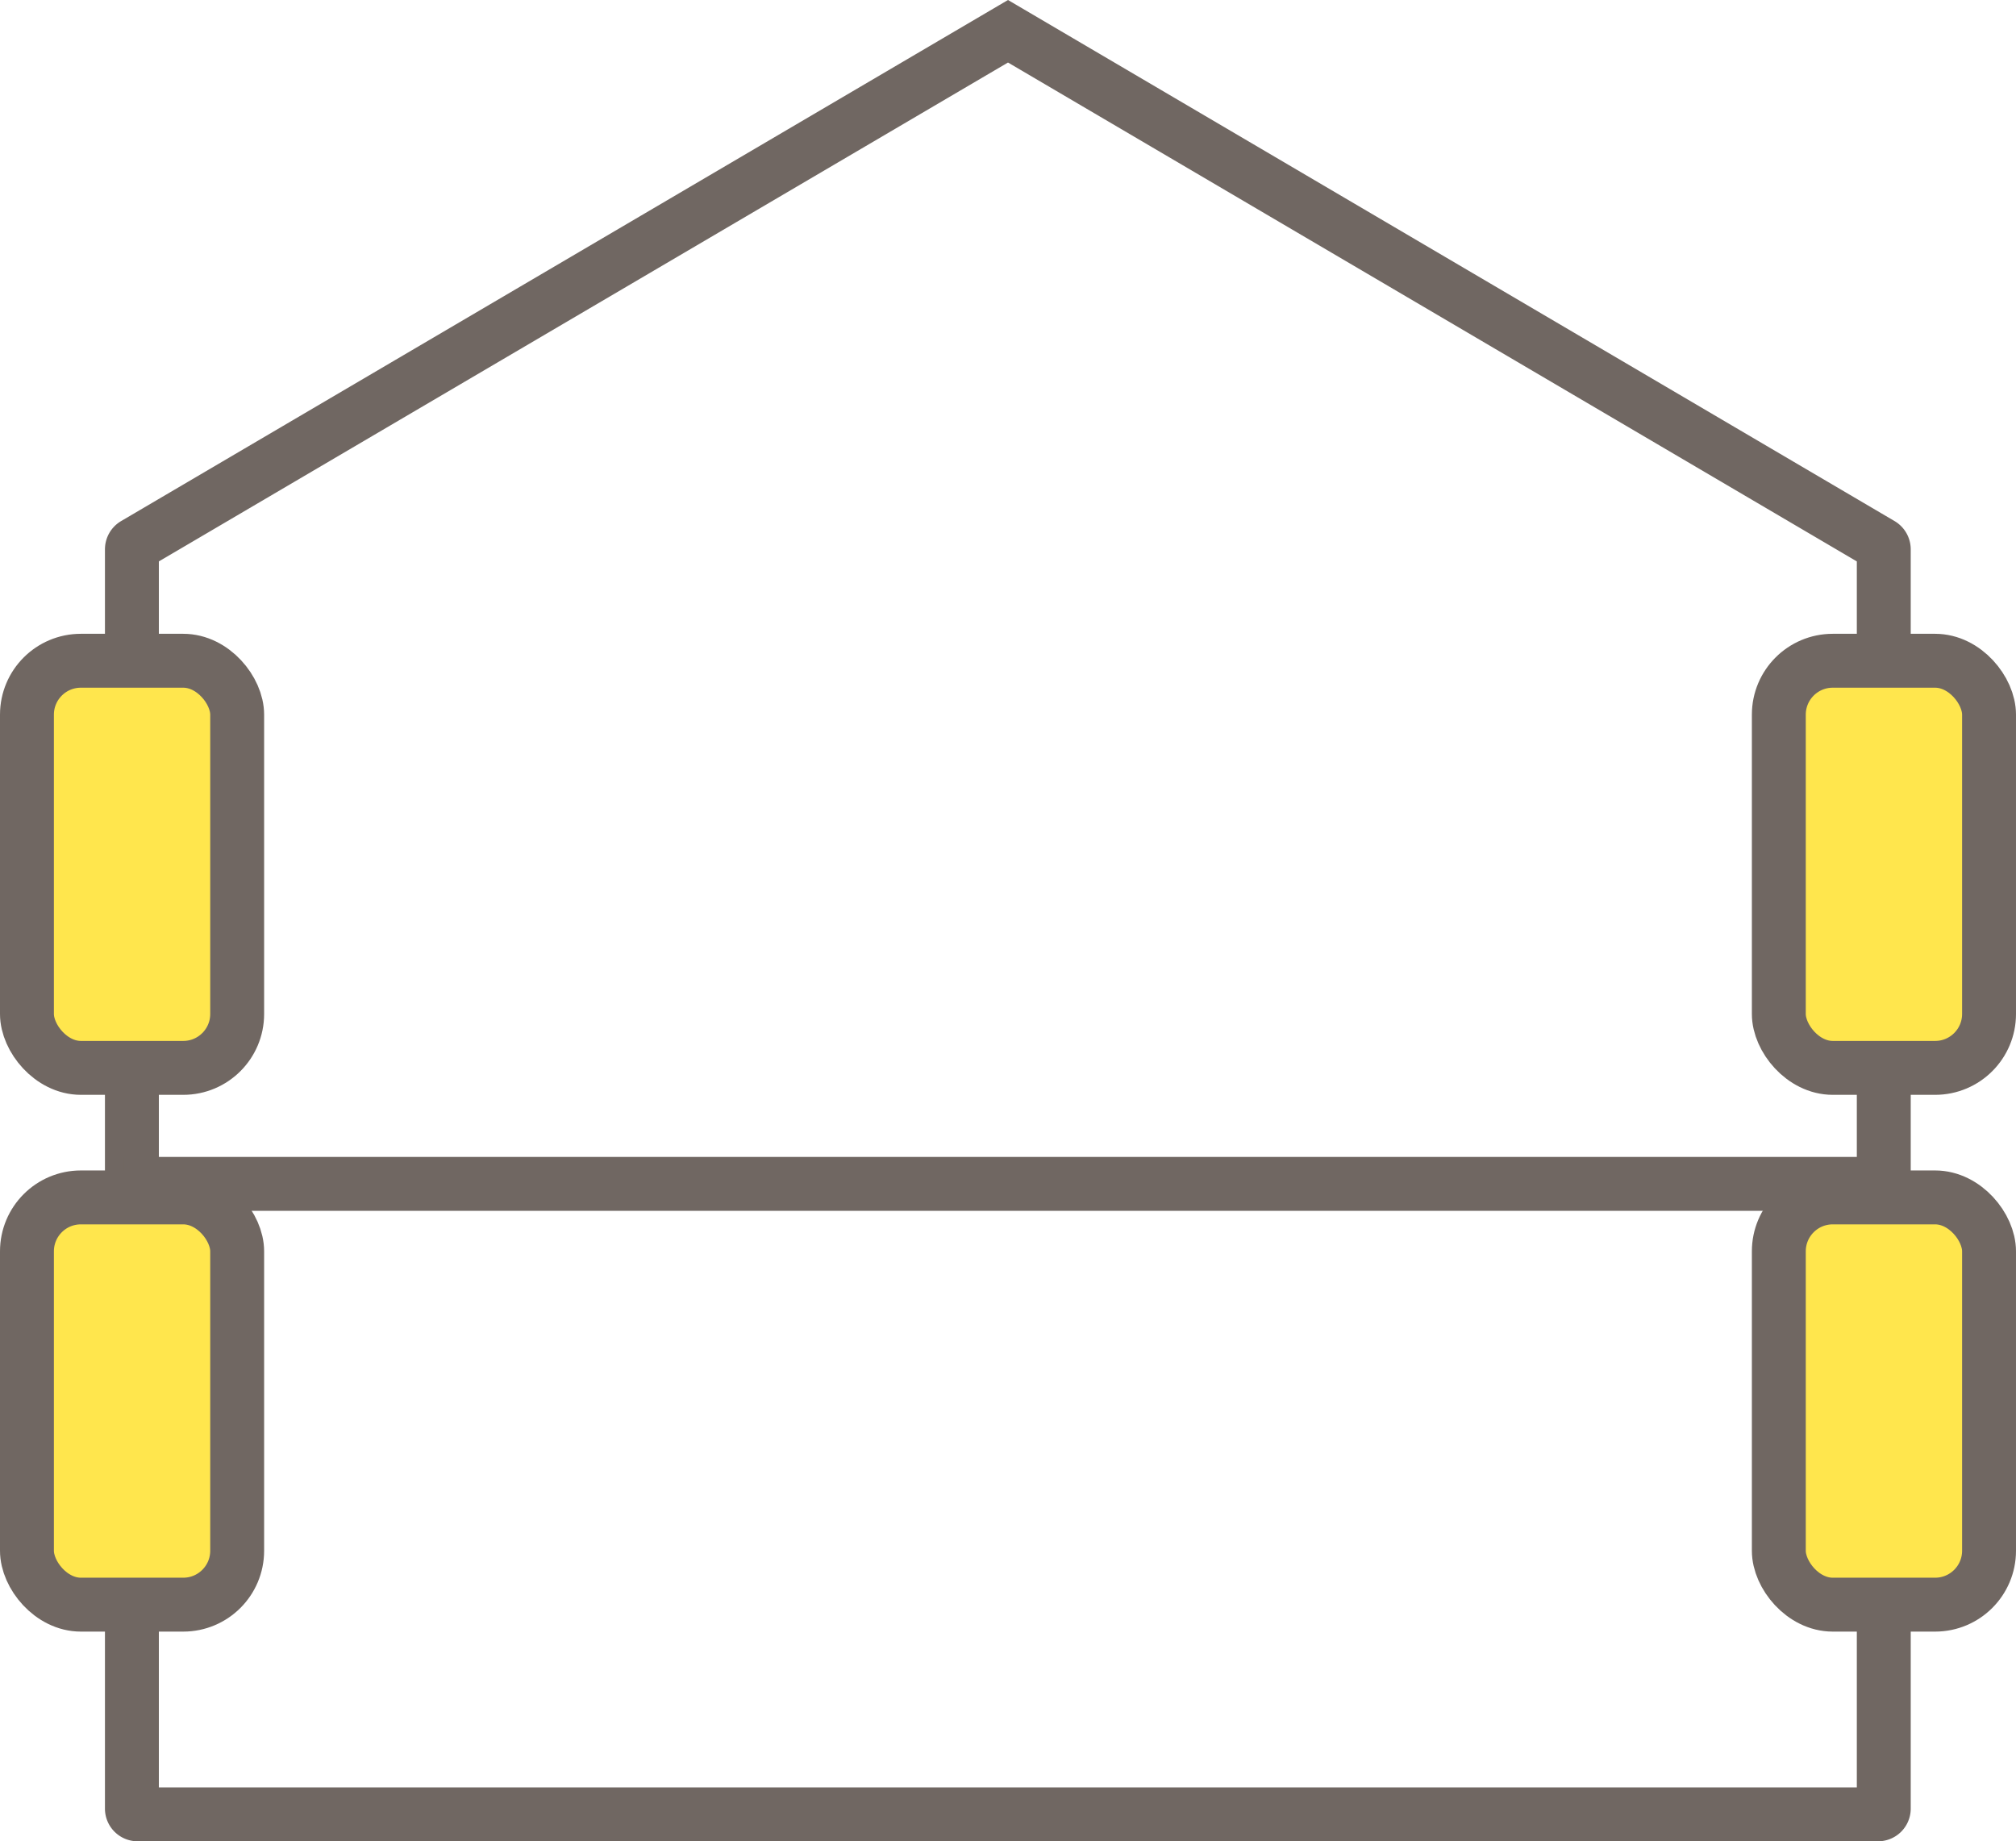 <svg xmlns="http://www.w3.org/2000/svg" width="37.4" height="34.159" viewBox="0 0 37.4 34.159">
  <g id="icon_house01" transform="translate(0.552 0.046)">
    <path id="パス_3630" data-name="パス 3630" d="M22.4,1.729,6.2,11.247a.109.109,0,0,0-.053.093V34.7a.106.106,0,0,0,.105.108h32.29a.106.106,0,0,0,.105-.108V11.34a.109.109,0,0,0-.053-.093Z" transform="translate(-4.252 -1.195)" fill="none" stroke="#706762" stroke-miterlimit="10" stroke-width="1"/>
    <line id="線_459" data-name="線 459" x2="32.655" transform="translate(1.744 21.917)" fill="none" stroke="#706762" stroke-miterlimit="10" stroke-width="1"/>
    <path id="パス_3631" data-name="パス 3631" d="M141.79,60.584h-3.12a.357.357,0,0,1-.39-.309V53.34a.357.357,0,0,1,.39-.309h3.12a.357.357,0,0,1,.39.309v6.936a.357.357,0,0,1-.39.309" transform="translate(-105.832 -40.819)" fill="#ffe64d"/>
    <rect id="長方形_1002" data-name="長方形 1002" width="3.9" height="7.553" rx="1" transform="translate(32.448 12.212)" fill="none" stroke="#706762" stroke-miterlimit="10" stroke-width="1"/>
    <path id="パス_3632" data-name="パス 3632" d="M4.26,60.584H1.14a.357.357,0,0,1-.39-.309V53.34a.357.357,0,0,1,.39-.309H4.26a.357.357,0,0,1,.39.309v6.936a.357.357,0,0,1-.39.309" transform="translate(-0.802 -40.819)" fill="#ffe64d"/>
    <rect id="長方形_1003" data-name="長方形 1003" width="3.9" height="7.553" rx="1" transform="translate(-0.052 12.212)" fill="none" stroke="#706762" stroke-miterlimit="10" stroke-width="1"/>
    <path id="パス_3633" data-name="パス 3633" d="M141.476,108.807h-2.841a.334.334,0,0,1-.355-.309v-6.938a.334.334,0,0,1,.355-.309h2.841a.334.334,0,0,1,.355.309V108.5a.334.334,0,0,1-.355.309" transform="translate(-105.832 -79.084)" fill="#ffe64d"/>
    <rect id="長方形_1004" data-name="長方形 1004" width="3.9" height="7.555" rx="1" transform="translate(32.448 22.168)" fill="none" stroke="#706762" stroke-miterlimit="10" stroke-width="1"/>
    <path id="パス_3634" data-name="パス 3634" d="M4.26,108.807H1.14a.357.357,0,0,1-.39-.309v-6.938a.357.357,0,0,1,.39-.309H4.26a.357.357,0,0,1,.39.309V108.5a.357.357,0,0,1-.39.309" transform="translate(-0.802 -79.084)" fill="#ffe64d"/>
    <rect id="長方形_1005" data-name="長方形 1005" width="3.9" height="7.555" rx="1" transform="translate(-0.052 22.168)" fill="none" stroke="#706762" stroke-miterlimit="10" stroke-width="1"/>
  </g>
</svg>
